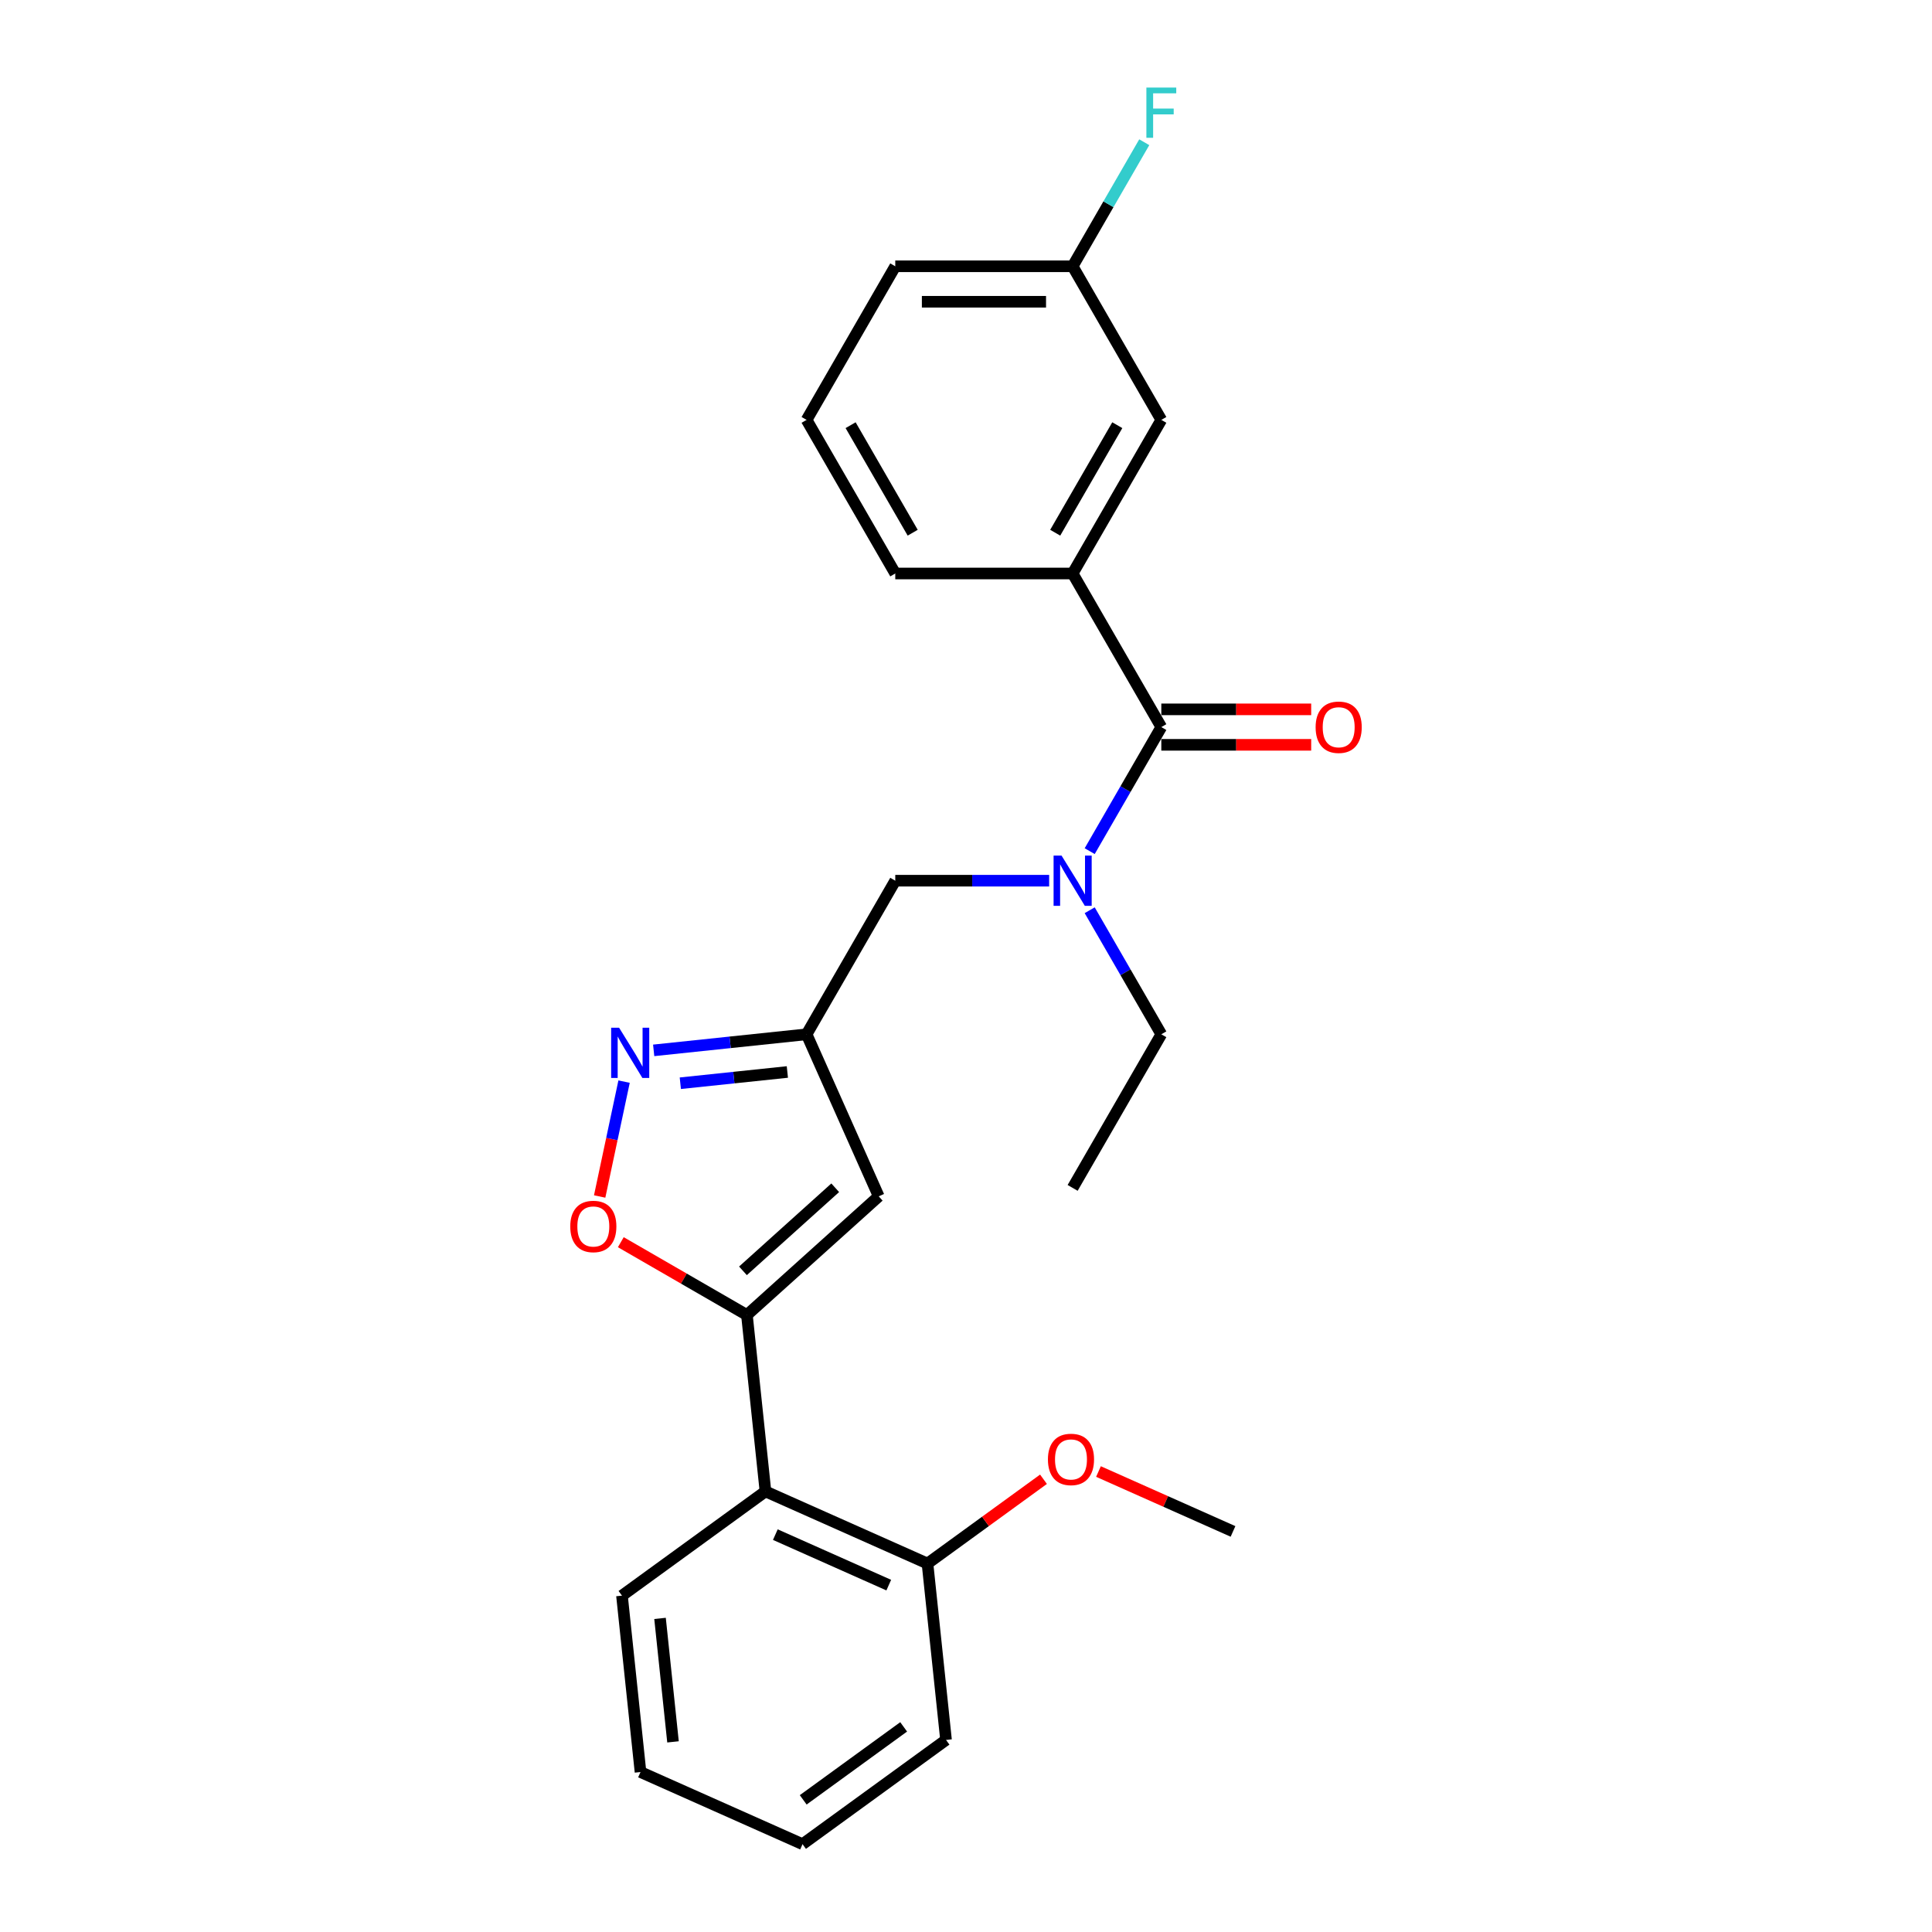 <?xml version='1.0' encoding='iso-8859-1'?>
<svg version='1.1' baseProfile='full'
              xmlns='http://www.w3.org/2000/svg'
                      xmlns:rdkit='http://www.rdkit.org/xml'
                      xmlns:xlink='http://www.w3.org/1999/xlink'
                  xml:space='preserve'
width='1000px' height='1000px' viewBox='0 0 1000 1000'>
<!-- END OF HEADER -->
<rect style='opacity:1.0;fill:#FFFFFF;stroke:none' width='1000' height='1000' x='0' y='0'> </rect>
<path class='bond-0' d='M 555.194,296.837 L 601.095,217.333' style='fill:none;fill-rule:evenodd;stroke:#000000;stroke-width:6px;stroke-linecap:butt;stroke-linejoin:miter;stroke-opacity:1' />
<path class='bond-0' d='M 546.178,275.731 L 578.309,220.078' style='fill:none;fill-rule:evenodd;stroke:#000000;stroke-width:6px;stroke-linecap:butt;stroke-linejoin:miter;stroke-opacity:1' />
<path class='bond-1' d='M 555.194,296.837 L 463.39,296.837' style='fill:none;fill-rule:evenodd;stroke:#000000;stroke-width:6px;stroke-linecap:butt;stroke-linejoin:miter;stroke-opacity:1' />
<path class='bond-2' d='M 555.194,296.837 L 601.095,376.341' style='fill:none;fill-rule:evenodd;stroke:#000000;stroke-width:6px;stroke-linecap:butt;stroke-linejoin:miter;stroke-opacity:1' />
<path class='bond-3' d='M 543.039,455.845 L 503.215,455.845' style='fill:none;fill-rule:evenodd;stroke:#0000FF;stroke-width:6px;stroke-linecap:butt;stroke-linejoin:miter;stroke-opacity:1' />
<path class='bond-3' d='M 503.215,455.845 L 463.39,455.845' style='fill:none;fill-rule:evenodd;stroke:#000000;stroke-width:6px;stroke-linecap:butt;stroke-linejoin:miter;stroke-opacity:1' />
<path class='bond-4' d='M 564.024,440.551 L 582.56,408.446' style='fill:none;fill-rule:evenodd;stroke:#0000FF;stroke-width:6px;stroke-linecap:butt;stroke-linejoin:miter;stroke-opacity:1' />
<path class='bond-4' d='M 582.56,408.446 L 601.095,376.341' style='fill:none;fill-rule:evenodd;stroke:#000000;stroke-width:6px;stroke-linecap:butt;stroke-linejoin:miter;stroke-opacity:1' />
<path class='bond-5' d='M 564.024,471.139 L 582.56,503.244' style='fill:none;fill-rule:evenodd;stroke:#0000FF;stroke-width:6px;stroke-linecap:butt;stroke-linejoin:miter;stroke-opacity:1' />
<path class='bond-5' d='M 582.56,503.244 L 601.095,535.349' style='fill:none;fill-rule:evenodd;stroke:#000000;stroke-width:6px;stroke-linecap:butt;stroke-linejoin:miter;stroke-opacity:1' />
<path class='bond-6' d='M 601.095,385.521 L 639.882,385.521' style='fill:none;fill-rule:evenodd;stroke:#000000;stroke-width:6px;stroke-linecap:butt;stroke-linejoin:miter;stroke-opacity:1' />
<path class='bond-6' d='M 639.882,385.521 L 678.669,385.521' style='fill:none;fill-rule:evenodd;stroke:#FF0000;stroke-width:6px;stroke-linecap:butt;stroke-linejoin:miter;stroke-opacity:1' />
<path class='bond-6' d='M 601.095,367.161 L 639.882,367.161' style='fill:none;fill-rule:evenodd;stroke:#000000;stroke-width:6px;stroke-linecap:butt;stroke-linejoin:miter;stroke-opacity:1' />
<path class='bond-6' d='M 639.882,367.161 L 678.669,367.161' style='fill:none;fill-rule:evenodd;stroke:#FF0000;stroke-width:6px;stroke-linecap:butt;stroke-linejoin:miter;stroke-opacity:1' />
<path class='bond-7' d='M 601.095,217.333 L 555.194,137.829' style='fill:none;fill-rule:evenodd;stroke:#000000;stroke-width:6px;stroke-linecap:butt;stroke-linejoin:miter;stroke-opacity:1' />
<path class='bond-8' d='M 555.194,137.829 L 573.729,105.724' style='fill:none;fill-rule:evenodd;stroke:#000000;stroke-width:6px;stroke-linecap:butt;stroke-linejoin:miter;stroke-opacity:1' />
<path class='bond-8' d='M 573.729,105.724 L 592.265,73.619' style='fill:none;fill-rule:evenodd;stroke:#33CCCC;stroke-width:6px;stroke-linecap:butt;stroke-linejoin:miter;stroke-opacity:1' />
<path class='bond-9' d='M 555.194,137.829 L 463.39,137.829' style='fill:none;fill-rule:evenodd;stroke:#000000;stroke-width:6px;stroke-linecap:butt;stroke-linejoin:miter;stroke-opacity:1' />
<path class='bond-9' d='M 541.423,156.189 L 477.161,156.189' style='fill:none;fill-rule:evenodd;stroke:#000000;stroke-width:6px;stroke-linecap:butt;stroke-linejoin:miter;stroke-opacity:1' />
<path class='bond-10' d='M 601.095,535.349 L 555.194,614.853' style='fill:none;fill-rule:evenodd;stroke:#000000;stroke-width:6px;stroke-linecap:butt;stroke-linejoin:miter;stroke-opacity:1' />
<path class='bond-11' d='M 463.39,455.845 L 417.489,535.349' style='fill:none;fill-rule:evenodd;stroke:#000000;stroke-width:6px;stroke-linecap:butt;stroke-linejoin:miter;stroke-opacity:1' />
<path class='bond-12' d='M 321.331,642.958 L 353.968,661.801' style='fill:none;fill-rule:evenodd;stroke:#FF0000;stroke-width:6px;stroke-linecap:butt;stroke-linejoin:miter;stroke-opacity:1' />
<path class='bond-12' d='M 353.968,661.801 L 386.605,680.644' style='fill:none;fill-rule:evenodd;stroke:#000000;stroke-width:6px;stroke-linecap:butt;stroke-linejoin:miter;stroke-opacity:1' />
<path class='bond-13' d='M 310.383,619.301 L 316.702,589.573' style='fill:none;fill-rule:evenodd;stroke:#FF0000;stroke-width:6px;stroke-linecap:butt;stroke-linejoin:miter;stroke-opacity:1' />
<path class='bond-13' d='M 316.702,589.573 L 323.021,559.845' style='fill:none;fill-rule:evenodd;stroke:#0000FF;stroke-width:6px;stroke-linecap:butt;stroke-linejoin:miter;stroke-opacity:1' />
<path class='bond-14' d='M 386.605,680.644 L 454.828,619.216' style='fill:none;fill-rule:evenodd;stroke:#000000;stroke-width:6px;stroke-linecap:butt;stroke-linejoin:miter;stroke-opacity:1' />
<path class='bond-14' d='M 384.553,657.785 L 432.309,614.785' style='fill:none;fill-rule:evenodd;stroke:#000000;stroke-width:6px;stroke-linecap:butt;stroke-linejoin:miter;stroke-opacity:1' />
<path class='bond-15' d='M 386.605,680.644 L 396.201,771.945' style='fill:none;fill-rule:evenodd;stroke:#000000;stroke-width:6px;stroke-linecap:butt;stroke-linejoin:miter;stroke-opacity:1' />
<path class='bond-16' d='M 454.828,619.216 L 417.489,535.349' style='fill:none;fill-rule:evenodd;stroke:#000000;stroke-width:6px;stroke-linecap:butt;stroke-linejoin:miter;stroke-opacity:1' />
<path class='bond-17' d='M 417.489,535.349 L 377.916,539.508' style='fill:none;fill-rule:evenodd;stroke:#000000;stroke-width:6px;stroke-linecap:butt;stroke-linejoin:miter;stroke-opacity:1' />
<path class='bond-17' d='M 377.916,539.508 L 338.343,543.668' style='fill:none;fill-rule:evenodd;stroke:#0000FF;stroke-width:6px;stroke-linecap:butt;stroke-linejoin:miter;stroke-opacity:1' />
<path class='bond-17' d='M 407.536,554.857 L 379.835,557.768' style='fill:none;fill-rule:evenodd;stroke:#000000;stroke-width:6px;stroke-linecap:butt;stroke-linejoin:miter;stroke-opacity:1' />
<path class='bond-17' d='M 379.835,557.768 L 352.134,560.68' style='fill:none;fill-rule:evenodd;stroke:#0000FF;stroke-width:6px;stroke-linecap:butt;stroke-linejoin:miter;stroke-opacity:1' />
<path class='bond-18' d='M 489.664,900.585 L 415.393,954.545' style='fill:none;fill-rule:evenodd;stroke:#000000;stroke-width:6px;stroke-linecap:butt;stroke-linejoin:miter;stroke-opacity:1' />
<path class='bond-18' d='M 467.731,893.825 L 415.742,931.597' style='fill:none;fill-rule:evenodd;stroke:#000000;stroke-width:6px;stroke-linecap:butt;stroke-linejoin:miter;stroke-opacity:1' />
<path class='bond-19' d='M 489.664,900.585 L 480.068,809.284' style='fill:none;fill-rule:evenodd;stroke:#000000;stroke-width:6px;stroke-linecap:butt;stroke-linejoin:miter;stroke-opacity:1' />
<path class='bond-20' d='M 480.068,809.284 L 396.201,771.945' style='fill:none;fill-rule:evenodd;stroke:#000000;stroke-width:6px;stroke-linecap:butt;stroke-linejoin:miter;stroke-opacity:1' />
<path class='bond-20' d='M 460.02,820.457 L 401.313,794.319' style='fill:none;fill-rule:evenodd;stroke:#000000;stroke-width:6px;stroke-linecap:butt;stroke-linejoin:miter;stroke-opacity:1' />
<path class='bond-21' d='M 480.068,809.284 L 510.088,787.473' style='fill:none;fill-rule:evenodd;stroke:#000000;stroke-width:6px;stroke-linecap:butt;stroke-linejoin:miter;stroke-opacity:1' />
<path class='bond-21' d='M 510.088,787.473 L 540.109,765.662' style='fill:none;fill-rule:evenodd;stroke:#FF0000;stroke-width:6px;stroke-linecap:butt;stroke-linejoin:miter;stroke-opacity:1' />
<path class='bond-22' d='M 396.201,771.945 L 321.931,825.905' style='fill:none;fill-rule:evenodd;stroke:#000000;stroke-width:6px;stroke-linecap:butt;stroke-linejoin:miter;stroke-opacity:1' />
<path class='bond-23' d='M 321.931,825.905 L 331.527,917.206' style='fill:none;fill-rule:evenodd;stroke:#000000;stroke-width:6px;stroke-linecap:butt;stroke-linejoin:miter;stroke-opacity:1' />
<path class='bond-23' d='M 341.63,837.681 L 348.348,901.591' style='fill:none;fill-rule:evenodd;stroke:#000000;stroke-width:6px;stroke-linecap:butt;stroke-linejoin:miter;stroke-opacity:1' />
<path class='bond-24' d='M 415.393,954.545 L 331.527,917.206' style='fill:none;fill-rule:evenodd;stroke:#000000;stroke-width:6px;stroke-linecap:butt;stroke-linejoin:miter;stroke-opacity:1' />
<path class='bond-25' d='M 568.568,761.659 L 603.386,777.161' style='fill:none;fill-rule:evenodd;stroke:#FF0000;stroke-width:6px;stroke-linecap:butt;stroke-linejoin:miter;stroke-opacity:1' />
<path class='bond-25' d='M 603.386,777.161 L 638.205,792.663' style='fill:none;fill-rule:evenodd;stroke:#000000;stroke-width:6px;stroke-linecap:butt;stroke-linejoin:miter;stroke-opacity:1' />
<path class='bond-26' d='M 463.39,296.837 L 417.489,217.333' style='fill:none;fill-rule:evenodd;stroke:#000000;stroke-width:6px;stroke-linecap:butt;stroke-linejoin:miter;stroke-opacity:1' />
<path class='bond-26' d='M 472.406,275.731 L 440.275,220.078' style='fill:none;fill-rule:evenodd;stroke:#000000;stroke-width:6px;stroke-linecap:butt;stroke-linejoin:miter;stroke-opacity:1' />
<path class='bond-27' d='M 417.489,217.333 L 463.39,137.829' style='fill:none;fill-rule:evenodd;stroke:#000000;stroke-width:6px;stroke-linecap:butt;stroke-linejoin:miter;stroke-opacity:1' />
<path  class='atom-1' d='M 549.447 442.846
L 557.966 456.616
Q 558.811 457.975, 560.169 460.435
Q 561.528 462.895, 561.602 463.042
L 561.602 442.846
L 565.053 442.846
L 565.053 468.844
L 561.491 468.844
L 552.348 453.789
Q 551.283 452.026, 550.145 450.006
Q 549.043 447.987, 548.712 447.362
L 548.712 468.844
L 545.334 468.844
L 545.334 442.846
L 549.447 442.846
' fill='#0000FF'/>
<path  class='atom-3' d='M 680.964 376.414
Q 680.964 370.172, 684.049 366.683
Q 687.134 363.195, 692.899 363.195
Q 698.664 363.195, 701.749 366.683
Q 704.833 370.172, 704.833 376.414
Q 704.833 382.73, 701.712 386.329
Q 698.591 389.891, 692.899 389.891
Q 687.17 389.891, 684.049 386.329
Q 680.964 382.767, 680.964 376.414
M 692.899 386.953
Q 696.865 386.953, 698.995 384.309
Q 701.161 381.629, 701.161 376.414
Q 701.161 371.31, 698.995 368.74
Q 696.865 366.132, 692.899 366.132
Q 688.933 366.132, 686.766 368.703
Q 684.636 371.273, 684.636 376.414
Q 684.636 381.666, 686.766 384.309
Q 688.933 386.953, 692.899 386.953
' fill='#FF0000'/>
<path  class='atom-9' d='M 295.167 634.816
Q 295.167 628.573, 298.251 625.085
Q 301.336 621.596, 307.101 621.596
Q 312.866 621.596, 315.951 625.085
Q 319.036 628.573, 319.036 634.816
Q 319.036 641.132, 315.914 644.731
Q 312.793 648.293, 307.101 648.293
Q 301.373 648.293, 298.251 644.731
Q 295.167 641.169, 295.167 634.816
M 307.101 645.355
Q 311.067 645.355, 313.197 642.711
Q 315.364 640.03, 315.364 634.816
Q 315.364 629.712, 313.197 627.141
Q 311.067 624.534, 307.101 624.534
Q 303.135 624.534, 300.969 627.104
Q 298.839 629.675, 298.839 634.816
Q 298.839 640.067, 300.969 642.711
Q 303.135 645.355, 307.101 645.355
' fill='#FF0000'/>
<path  class='atom-13' d='M 320.441 531.946
L 328.961 545.716
Q 329.805 547.075, 331.164 549.535
Q 332.523 551.996, 332.596 552.143
L 332.596 531.946
L 336.048 531.946
L 336.048 557.944
L 332.486 557.944
L 323.342 542.889
Q 322.277 541.126, 321.139 539.106
Q 320.037 537.087, 319.707 536.462
L 319.707 557.944
L 316.329 557.944
L 316.329 531.946
L 320.441 531.946
' fill='#0000FF'/>
<path  class='atom-20' d='M 542.404 755.397
Q 542.404 749.154, 545.489 745.666
Q 548.573 742.177, 554.338 742.177
Q 560.104 742.177, 563.188 745.666
Q 566.273 749.154, 566.273 755.397
Q 566.273 761.713, 563.151 765.312
Q 560.03 768.874, 554.338 768.874
Q 548.61 768.874, 545.489 765.312
Q 542.404 761.75, 542.404 755.397
M 554.338 765.936
Q 558.304 765.936, 560.434 763.292
Q 562.601 760.612, 562.601 755.397
Q 562.601 750.293, 560.434 747.722
Q 558.304 745.115, 554.338 745.115
Q 550.372 745.115, 548.206 747.686
Q 546.076 750.256, 546.076 755.397
Q 546.076 760.648, 548.206 763.292
Q 550.372 765.936, 554.338 765.936
' fill='#FF0000'/>
<path  class='atom-22' d='M 593.366 45.325
L 608.825 45.325
L 608.825 48.3
L 596.854 48.3
L 596.854 56.195
L 607.503 56.195
L 607.503 59.206
L 596.854 59.206
L 596.854 71.324
L 593.366 71.324
L 593.366 45.325
' fill='#33CCCC'/>
</svg>
